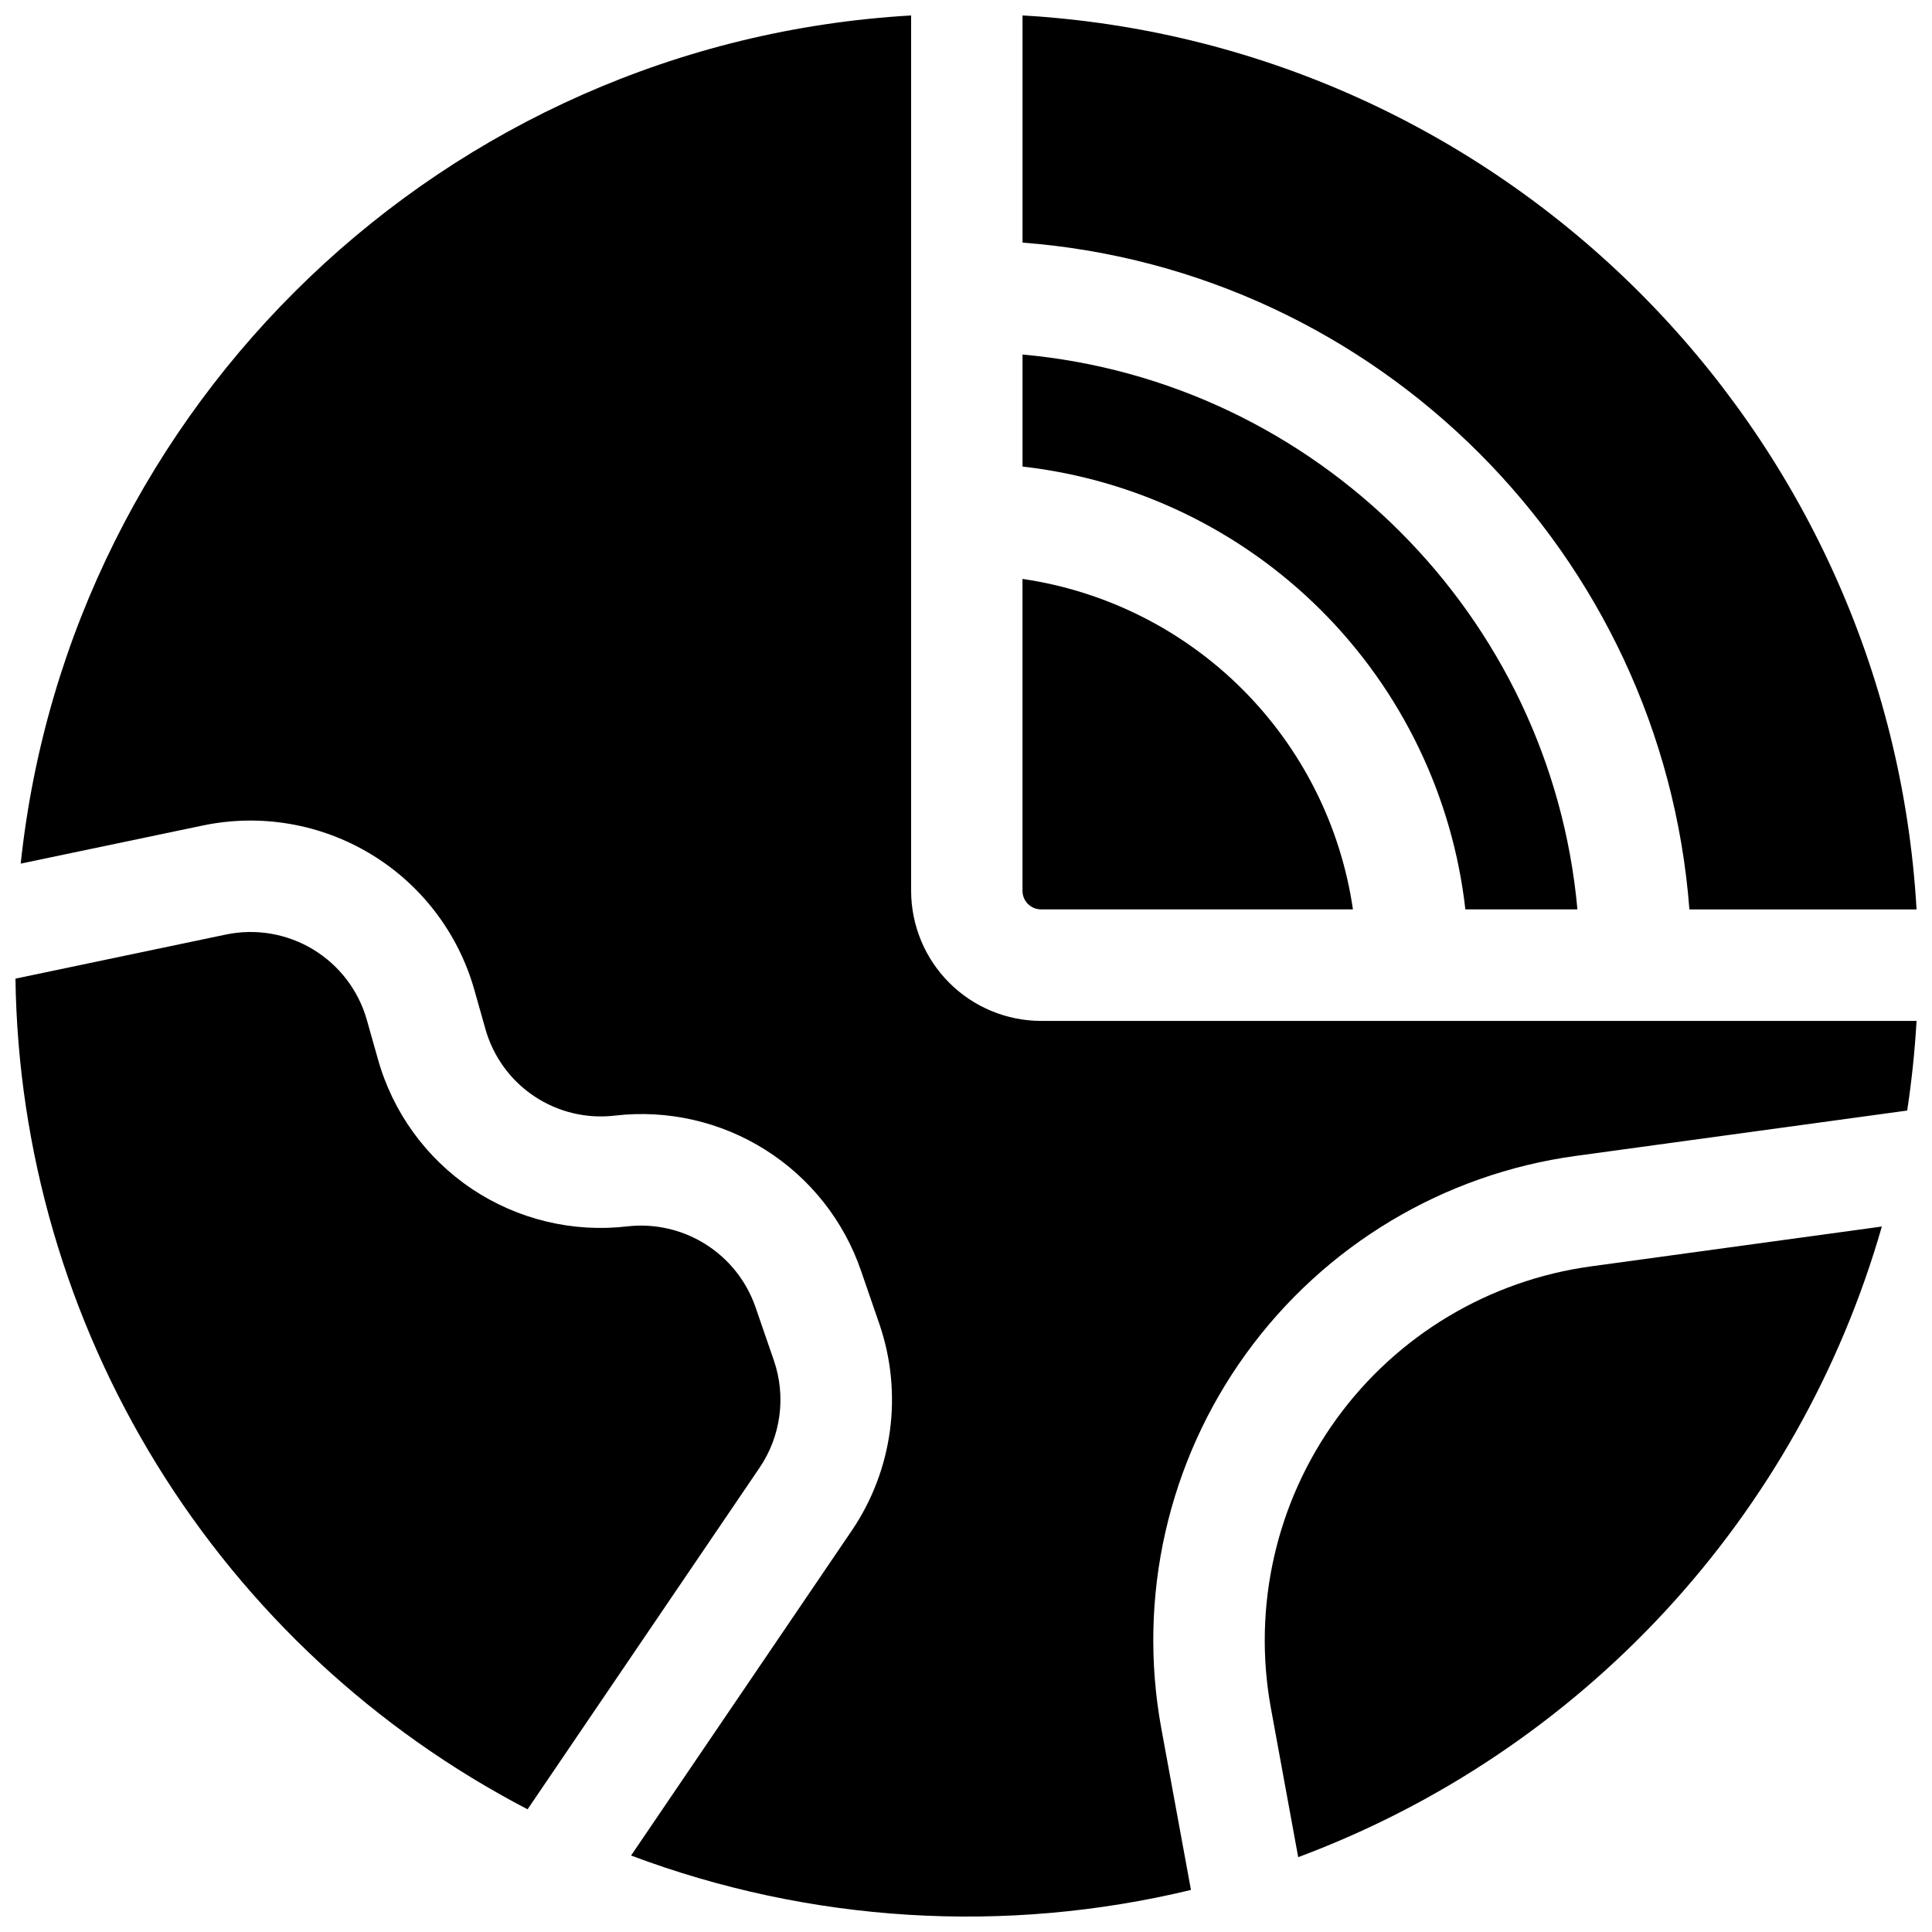 <?xml version="1.0" encoding="UTF-8"?>
<!-- Uploaded to: SVG Repo, www.svgrepo.com, Generator: SVG Repo Mixer Tools -->
<svg width="800px" height="800px" version="1.1" viewBox="144 144 512 512" xmlns="http://www.w3.org/2000/svg">
 <defs>
  <clipPath id="c">
   <path d="m149 148.09h502.9v503.81h-502.9z"/>
  </clipPath>
  <clipPath id="b">
   <path d="m148.09 390h202.91v234h-202.91z"/>
  </clipPath>
  <clipPath id="a">
   <path d="m414 148.09h237.9v237.91h-237.9z"/>
  </clipPath>
 </defs>
 <path d="m642.71 469.04-77.078 10.559h0.004c-27.059 3.699-51.426 18.301-67.445 40.418-16.02 22.113-22.301 49.816-17.387 76.68l7.234 39.469c37.059-13.812 70.359-36.129 97.227-65.152 26.863-29.027 46.539-63.953 57.445-101.97z"/>
 <path d="m419.89 385h82.656c-3.227-22.082-13.492-42.531-29.27-58.309-15.777-15.777-36.227-26.043-58.305-29.27v82.656c0 1.305 0.516 2.555 1.441 3.481 0.922 0.922 2.172 1.441 3.477 1.441z"/>
 <path d="m414.98 237.95v29.695c29.953 3.391 57.875 16.844 79.195 38.16 21.316 21.32 34.773 49.238 38.164 79.195h29.695c-7.043-77.836-69.211-140-147.05-147.05z"/>
 <g clip-path="url(#c)">
  <path d="m451.75 602c-6.371-34.793 1.762-70.68 22.516-99.328 20.75-28.645 52.312-47.559 87.359-52.348l87.801-12.016c1.188-7.824 2.016-15.742 2.481-23.754h-232.01c-9.129-0.016-17.879-3.652-24.332-10.105-6.453-6.457-10.09-15.203-10.109-24.332v-232.02c-123.44 7.133-223.05 103-235.97 224.77l48.434-10.137c15.234-3.141 31.09-0.41 44.395 7.644 13.309 8.059 23.074 20.844 27.348 35.801l2.953 10.441c2.035 7.309 6.617 13.652 12.922 17.875s13.914 6.051 21.449 5.148c13.934-1.605 27.996 1.598 39.855 9.086 11.859 7.484 20.801 18.797 25.344 32.066l4.922 14.27c6.211 18.289 3.508 38.434-7.301 54.445l-58.566 86.227h-0.004c47.434 17.824 99.121 21 148.38 9.121z"/>
 </g>
 <g clip-path="url(#b)">
  <path d="m349.12 504.63-4.922-14.27c-2.387-6.871-7.039-12.727-13.191-16.609-6.148-3.883-13.438-5.562-20.668-4.762-14.508 1.723-29.156-1.801-41.297-9.93-12.137-8.133-20.969-20.336-24.898-34.41l-2.953-10.441h0.004c-2.223-7.766-7.293-14.402-14.203-18.59-6.906-4.184-15.141-5.602-23.051-3.973l-55.844 11.699c0.629 45.527 13.582 90.035 37.477 128.8 23.895 38.758 57.844 70.32 98.238 91.336l61.52-90.578c5.613-8.312 7.016-18.773 3.789-28.27z"/>
 </g>
 <g clip-path="url(#a)">
  <path d="m414.98 148.09v60.203c94.148 7.191 169.54 82.566 176.73 176.71h60.199c-7.371-127.48-109.44-229.54-236.93-236.91z"/>
 </g>
</svg>